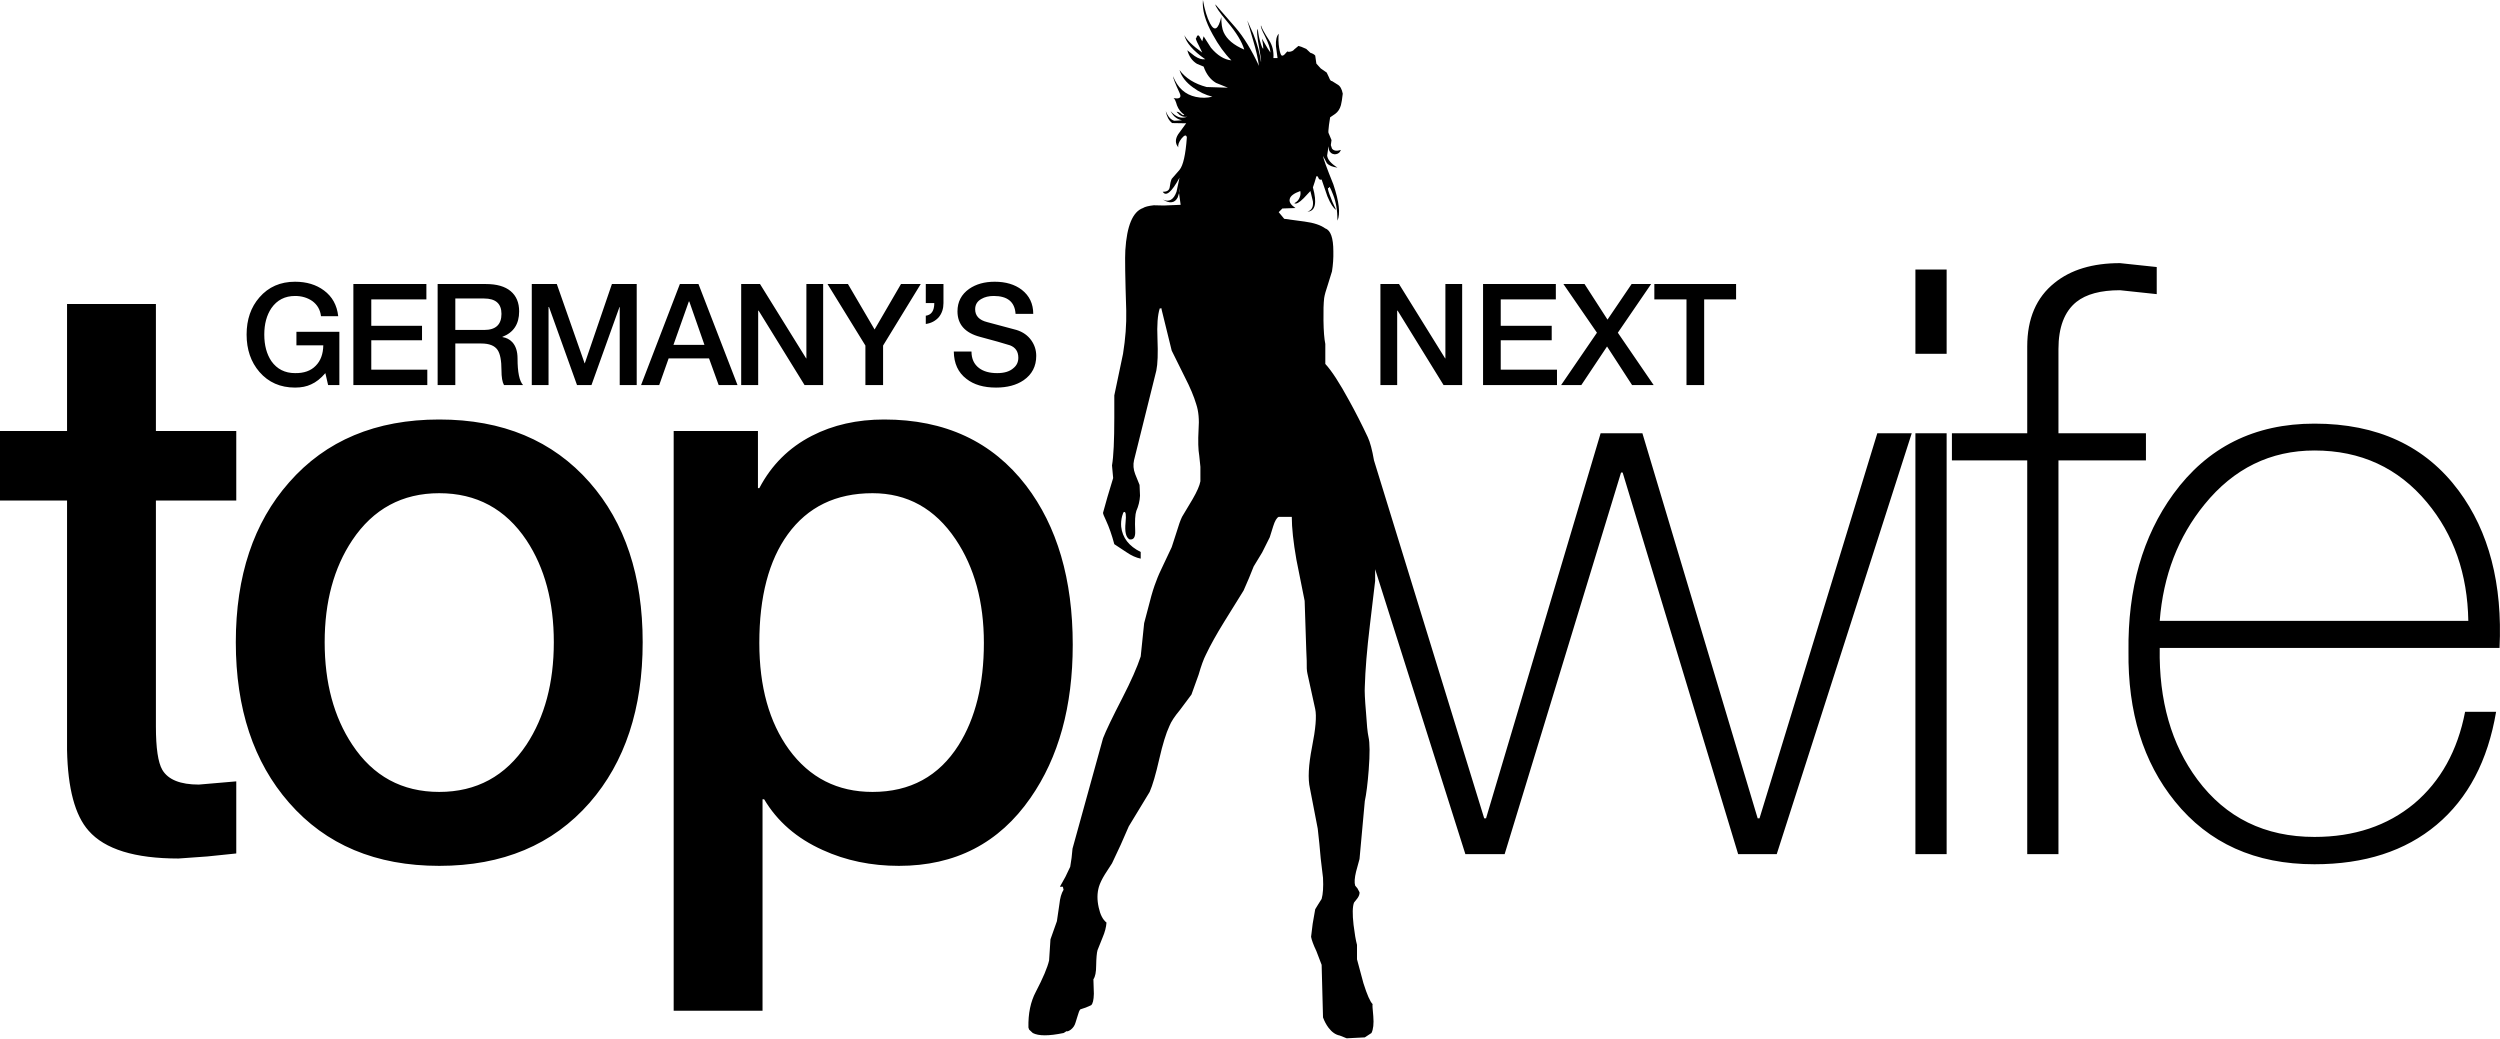 <?xml version="1.0" encoding="UTF-8" standalone="no"?>
<svg xmlns:ffdec="https://www.free-decompiler.com/flash" xmlns:xlink="http://www.w3.org/1999/xlink" ffdec:objectType="shape" height="226.3px" width="544.4px" xmlns="http://www.w3.org/2000/svg">
  <g transform="matrix(1.0, 0.0, 0.0, 1.0, 0.0, 0.0)">
    <path d="M322.95 61.85 L338.8 61.85 338.8 65.2 326.8 65.2 326.8 70.95 337.9 70.95 337.9 74.1 326.8 74.1 326.8 80.5 339.05 80.5 339.05 83.85 322.95 83.85 322.95 61.85 M345.05 61.85 L350.05 69.6 355.3 61.85 359.55 61.85 352.3 72.45 360.1 83.85 355.4 83.85 349.95 75.45 344.35 83.85 339.95 83.85 347.75 72.45 340.45 61.85 345.05 61.85 M360.25 65.2 L360.25 61.85 378.05 61.85 378.05 65.2 371.1 65.2 371.1 83.85 367.25 83.85 367.25 65.2 360.25 65.2 M171.55 116.35 Q165.35 124.9 165.35 140.0 165.35 154.3 171.8 163.2 178.55 172.45 190.0 172.45 202.3 172.45 208.75 162.25 214.25 153.5 214.25 140.0 214.25 126.6 208.1 117.45 201.35 107.4 190.0 107.4 178.05 107.4 171.55 116.35 M76.7 117.65 Q70.7 126.65 70.7 139.85 70.7 153.1 76.7 162.15 83.5 172.45 95.65 172.45 107.8 172.45 114.65 162.15 120.6 153.1 120.6 139.85 120.6 126.65 114.65 117.65 107.8 107.4 95.65 107.4 83.55 107.4 76.7 117.65 M62.95 105.05 Q74.95 91.35 95.65 91.35 116.35 91.35 128.4 105.05 139.95 118.2 139.95 139.85 139.95 161.55 128.4 174.8 116.35 188.55 95.65 188.55 74.95 188.55 62.95 174.8 51.35 161.55 51.35 139.85 51.35 118.2 62.95 105.05 M80.85 65.2 L80.85 70.95 91.9 70.95 91.9 74.1 80.85 74.1 80.85 80.5 93.05 80.5 93.05 83.85 76.95 83.85 76.95 61.85 92.85 61.85 92.85 65.2 80.85 65.2 M70.55 63.25 Q73.25 65.25 73.65 68.85 L69.9 68.85 Q69.65 66.75 68.0 65.55 66.4 64.45 64.25 64.45 60.95 64.45 59.1 67.1 57.55 69.4 57.55 72.85 57.55 76.35 59.1 78.65 60.95 81.25 64.25 81.25 67.15 81.3 68.75 79.65 70.35 78.05 70.4 75.2 L64.55 75.2 64.55 72.25 73.9 72.25 73.9 83.85 71.45 83.85 70.85 81.25 Q69.35 83.0 67.75 83.7 66.3 84.4 64.25 84.4 59.45 84.4 56.5 81.0 53.7 77.75 53.7 72.85 53.7 67.95 56.5 64.75 59.45 61.35 64.25 61.35 68.0 61.35 70.55 63.25 M14.6 66.2 L33.95 66.2 33.95 93.85 51.45 93.85 51.45 109.0 33.95 109.0 33.95 158.2 Q33.95 165.25 35.35 167.65 37.25 170.85 43.3 170.85 L51.45 170.15 51.45 185.85 45.15 186.5 38.85 186.95 Q24.6 186.95 19.3 180.9 14.85 175.9 14.6 163.35 L14.6 109.0 0.0 109.0 0.0 93.85 14.6 93.85 14.6 66.2 M165.05 93.85 L165.05 106.3 165.35 106.3 Q169.3 98.75 176.8 94.9 183.7 91.35 192.55 91.35 212.4 91.35 223.45 105.75 233.6 119.05 233.6 140.4 233.6 160.55 224.4 173.75 214.15 188.55 195.75 188.55 186.7 188.55 179.15 185.1 170.7 181.3 166.4 174.05 L166.05 174.05 166.05 220.1 146.7 220.1 146.7 93.85 165.05 93.85 M161.4 61.85 L165.5 61.85 175.55 78.05 175.6 78.05 175.6 61.85 179.25 61.85 179.25 83.85 175.2 83.85 165.2 67.65 165.1 67.65 165.1 83.85 161.4 83.85 161.4 61.85 M205.45 66.0 Q205.45 67.8 204.45 69.05 203.35 70.3 201.6 70.55 L201.6 68.75 Q203.45 68.5 203.45 66.0 L201.6 66.0 201.6 61.85 205.45 61.85 205.45 66.0 M184.65 61.85 L190.45 71.75 196.2 61.85 200.5 61.85 192.3 75.25 192.3 83.85 188.45 83.85 188.45 75.25 180.2 61.85 184.65 61.85 M143.55 83.85 L139.6 83.85 148.05 61.85 152.1 61.85 160.6 83.85 156.5 83.85 154.4 78.05 145.6 78.05 143.55 83.85 M109.4 73.35 L109.4 73.4 Q110.7 73.6 111.55 74.5 112.7 75.75 112.7 78.05 112.7 82.55 113.9 83.85 L109.75 83.85 Q109.2 82.9 109.2 80.6 109.2 77.45 108.35 76.2 107.4 74.8 104.8 74.8 L99.15 74.8 99.15 83.85 95.3 83.85 95.3 61.85 105.8 61.85 Q109.35 61.85 111.2 63.4 113.05 64.95 113.05 67.8 113.05 71.95 109.4 73.35 M105.4 65.0 L99.15 65.0 99.15 71.85 105.45 71.85 Q109.2 71.85 109.2 68.35 109.2 65.0 105.4 65.0 M133.25 61.85 L138.65 61.85 138.65 83.85 134.95 83.85 134.95 66.85 134.9 66.85 128.8 83.85 125.65 83.85 119.55 66.85 119.45 66.85 119.45 83.85 115.8 83.85 115.8 61.85 121.25 61.85 127.3 79.1 127.35 79.1 133.25 61.85 M150.0 65.65 L146.65 75.1 153.4 75.1 150.1 65.65 150.0 65.65 M528.5 109.4 Q519.1 98.1 504.0 98.1 489.6 98.1 480.05 109.85 471.45 120.4 470.3 135.2 L537.5 135.2 Q537.25 119.9 528.5 109.4 M504.0 92.25 Q524.55 92.25 535.4 106.85 545.3 120.2 544.3 141.1 L470.3 141.1 Q470.0 158.3 478.5 169.75 487.8 182.25 504.0 182.25 516.95 182.25 525.7 175.0 534.35 167.7 536.8 155.0 L543.55 155.0 Q540.85 171.0 530.6 179.6 520.35 188.2 504.0 188.2 484.65 188.2 473.6 174.5 463.25 161.7 463.5 141.8 463.25 121.4 473.25 107.6 484.4 92.25 504.0 92.25 M461.65 57.3 L469.65 58.15 469.65 64.05 461.65 63.2 Q455.35 63.2 452.15 65.75 448.25 68.9 448.25 76.0 L448.25 94.35 467.3 94.35 467.3 100.25 448.25 100.25 448.25 186.0 441.45 186.0 441.45 100.25 425.05 100.25 425.05 94.35 441.45 94.35 441.45 75.45 Q441.45 66.35 447.4 61.6 452.7 57.3 461.65 57.3 M353.0 102.9 L327.65 186.0 319.1 186.0 299.45 123.95 299.45 126.5 298.3 136.2 Q297.35 144.05 297.2 149.55 297.1 150.95 297.45 155.0 297.7 159.1 298.0 160.45 298.45 162.4 298.05 167.65 297.7 172.15 297.2 174.45 L296.05 187.05 295.3 189.8 Q294.8 191.85 295.1 192.85 L295.6 193.45 296.05 194.3 Q296.1 194.9 295.6 195.6 L294.85 196.55 Q294.35 197.85 294.75 201.4 295.1 204.3 295.5 205.75 L295.5 208.9 296.9 214.1 Q298.1 217.9 298.9 218.65 298.8 218.85 299.05 221.3 299.25 223.75 298.65 224.95 L297.2 225.9 293.25 226.1 291.75 225.5 Q290.4 225.25 289.3 223.8 288.55 222.8 288.1 221.55 L287.8 210.1 286.65 207.1 Q285.7 205.1 285.5 204.0 L285.85 201.15 286.4 198.0 287.1 196.85 287.8 195.75 Q288.25 194.15 288.1 191.15 L287.6 186.95 287.3 183.7 286.95 180.45 286.1 176.05 285.25 171.65 Q284.55 168.6 285.7 162.7 286.9 156.7 286.4 154.4 L284.7 146.65 Q284.5 145.8 284.55 143.9 L284.45 141.5 284.1 130.85 282.3 121.85 Q281.3 116.15 281.3 112.55 L278.45 112.55 Q277.8 112.85 277.25 114.6 L276.5 117.0 274.85 120.3 273.0 123.35 271.95 125.95 270.8 128.6 266.55 135.45 Q264.05 139.5 262.6 142.55 261.85 144.0 261.0 146.95 L259.45 151.25 256.95 154.6 Q255.2 156.7 254.65 158.1 253.55 160.45 252.45 165.25 251.3 170.3 250.35 172.45 L245.8 179.95 244.05 183.95 242.15 188.0 240.6 190.4 Q239.65 191.95 239.3 193.1 238.7 195.15 239.25 197.6 239.75 199.95 240.95 200.9 240.85 202.4 240.1 204.15 L239.0 206.9 Q238.75 207.75 238.7 210.25 238.7 212.4 238.1 213.25 L238.2 216.4 Q238.15 218.45 237.6 218.9 L236.45 219.4 235.25 219.8 Q234.95 220.15 234.7 221.1 L234.2 222.7 Q233.95 223.6 233.2 224.2 232.5 224.7 232.25 224.55 L231.6 224.95 Q226.8 225.95 224.9 224.95 L224.1 224.2 223.95 223.75 Q223.85 219.2 225.55 216.0 227.9 211.5 228.45 209.15 L228.75 204.55 230.15 200.6 230.7 196.85 Q230.9 194.9 231.6 193.75 L231.45 193.1 230.8 193.1 232.0 190.95 233.05 188.75 233.35 186.8 233.55 184.8 240.2 160.75 Q241.15 158.3 244.4 152.0 247.25 146.45 248.4 142.95 L249.15 135.7 250.35 131.15 Q251.05 128.35 251.8 126.5 252.25 125.2 253.45 122.75 L255.15 119.15 256.25 115.75 Q256.85 113.7 257.4 112.55 L259.7 108.7 Q261.15 106.2 261.4 104.8 L261.4 101.65 261.15 99.25 Q260.8 97.25 261.0 93.55 261.25 90.3 260.5 88.05 259.75 85.5 258.0 82.1 L255.15 76.35 252.95 67.4 252.95 67.15 252.55 67.15 Q251.85 69.3 252.05 73.75 252.25 78.55 251.8 80.7 L246.95 100.2 Q246.6 101.7 247.2 103.25 L248.15 105.6 248.25 107.95 Q248.15 109.7 247.45 111.25 247.05 112.4 247.2 115.6 247.3 117.7 245.95 117.45 244.8 116.8 245.1 113.8 245.35 111.25 244.75 111.5 244.6 111.5 244.35 112.4 244.05 113.55 244.15 114.7 244.55 118.3 248.4 120.2 L248.4 121.65 Q246.9 121.35 245.3 120.25 L242.65 118.5 Q241.85 115.5 240.85 113.35 240.15 111.9 240.2 111.65 L241.15 108.25 242.4 104.1 242.15 101.35 Q242.65 98.45 242.65 90.95 L242.65 86.1 244.55 77.05 Q245.35 72.1 245.25 67.65 244.9 56.85 245.05 54.5 245.55 46.5 248.9 45.3 249.5 44.9 251.25 44.7 L253.45 44.75 257.1 44.6 256.85 42.8 256.75 42.05 256.45 43.0 Q255.5 44.85 253.2 43.45 255.25 44.4 256.2 41.75 L256.85 38.7 Q254.25 43.45 253.2 41.75 254.5 41.8 254.7 40.85 254.85 39.6 255.15 38.95 L256.85 37.0 Q258.05 35.55 258.45 29.9 258.25 29.0 257.3 30.15 256.4 31.3 256.6 32.1 255.55 30.85 256.55 29.25 L258.3 26.85 255.25 26.8 Q254.2 26.0 253.85 24.2 254.55 25.95 255.7 26.3 L257.4 26.2 Q256.55 26.0 256.05 25.6 255.45 25.2 254.9 24.2 256.7 26.2 258.55 25.4 257.65 25.6 256.85 25.0 L256.2 24.35 Q256.65 24.3 257.2 24.8 257.65 25.2 257.9 25.0 256.8 24.25 256.3 22.95 255.9 21.55 255.55 21.35 257.6 21.75 256.85 20.2 255.45 17.2 255.45 16.6 256.9 20.35 260.4 21.1 262.3 21.5 264.0 21.05 261.75 20.5 259.8 19.05 257.5 17.4 256.85 15.25 258.8 17.9 262.75 18.95 L267.4 19.1 264.8 18.05 Q262.95 16.95 262.1 14.5 L260.65 13.9 Q259.1 12.95 258.55 10.95 L260.15 12.2 Q261.4 13.05 262.45 12.9 258.5 10.15 257.9 7.65 258.65 9.2 261.8 11.45 L261.05 9.9 Q260.15 8.2 260.5 8.3 260.85 7.05 261.45 8.4 L261.8 9.0 262.1 7.9 263.7 10.4 Q265.8 12.9 268.15 13.15 265.95 10.95 264.1 7.55 261.65 3.2 261.95 0.0 262.5 3.15 263.5 5.1 264.95 7.85 265.95 3.7 265.95 5.9 266.45 7.0 267.5 9.35 270.95 10.8 270.2 8.25 267.3 4.8 264.65 1.6 264.65 0.95 L269.05 6.0 Q271.75 9.15 274.15 14.35 273.85 12.0 272.85 8.65 L271.6 4.45 272.9 7.35 Q274.25 10.7 274.6 13.55 274.7 13.15 274.2 10.45 273.5 6.75 273.9 6.3 274.05 8.0 274.55 9.5 274.95 10.75 275.1 10.55 L275.0 9.5 274.8 8.4 276.05 10.55 276.65 11.45 Q276.6 10.15 275.45 7.85 274.4 5.85 274.6 5.55 274.8 6.35 276.35 8.75 277.45 10.45 277.3 12.65 L278.2 12.65 277.85 10.05 Q277.75 8.1 278.45 7.35 278.3 8.85 278.55 10.45 278.8 11.9 279.1 12.1 279.45 12.25 280.0 11.55 280.45 11.0 280.55 11.3 281.5 11.25 281.85 10.75 L282.75 10.0 283.4 10.2 284.45 10.65 285.35 11.5 Q286.05 11.7 286.4 12.1 L286.65 13.85 287.6 14.9 288.9 15.8 289.4 16.85 Q289.7 17.7 290.05 17.65 L291.25 18.4 Q292.1 18.85 292.4 20.4 L292.2 21.9 292.0 22.9 Q291.65 24.15 290.75 24.8 L289.65 25.55 289.4 27.2 Q289.2 28.8 289.3 28.95 L289.95 30.5 289.8 31.6 290.05 32.35 Q290.6 33.1 292.0 32.65 L291.75 33.1 Q291.35 33.6 290.6 33.6 289.7 33.5 289.4 32.65 L289.3 31.85 289.0 33.85 Q289.1 35.15 291.25 36.5 289.65 36.3 288.95 35.55 L288.1 33.95 Q288.15 34.7 290.35 40.15 292.25 45.8 291.25 48.05 291.25 44.8 290.3 42.4 289.4 40.05 289.4 40.95 288.9 40.65 289.5 42.3 290.05 43.9 290.95 45.7 290.05 45.15 289.05 42.75 L287.8 39.1 Q287.3 39.25 287.1 38.75 286.95 38.25 286.65 38.4 L286.3 39.6 285.9 40.8 Q287.3 45.95 284.7 46.1 286.1 45.65 285.9 43.85 L285.35 41.6 283.9 43.15 Q282.4 44.65 281.85 44.25 282.75 43.8 283.05 42.9 283.3 42.25 283.15 41.6 281.05 42.35 280.85 43.35 280.6 44.3 282.1 45.3 L279.25 45.4 278.85 45.8 278.45 46.2 279.65 47.65 284.1 48.25 Q287.1 48.65 288.6 49.75 290.35 50.35 290.35 54.75 290.4 56.95 290.05 59.1 L289.15 62.0 Q288.5 63.9 288.35 64.9 288.15 66.6 288.2 69.8 288.25 73.25 288.6 74.9 L288.6 79.25 Q290.65 81.45 293.8 87.25 295.9 91.05 297.85 95.2 298.6 96.8 299.2 100.25 L323.2 178.2 323.6 178.2 348.55 94.35 357.65 94.35 382.75 178.2 383.15 178.2 408.8 94.35 416.3 94.35 386.9 186.0 378.5 186.0 353.35 102.9 353.0 102.9 M207.7 76.55 L211.55 76.55 Q211.55 78.9 213.2 80.15 214.65 81.25 217.15 81.25 219.5 81.25 220.7 80.15 221.75 79.3 221.75 77.9 221.75 75.9 219.95 75.2 L217.25 74.4 213.4 73.35 Q208.5 72.05 208.5 67.8 208.5 64.7 211.05 62.9 213.3 61.35 216.6 61.35 220.2 61.35 222.5 63.1 225.0 65.05 225.0 68.35 L221.15 68.35 Q220.9 64.45 216.4 64.45 214.8 64.45 213.7 65.1 212.35 65.85 212.35 67.35 212.35 69.5 215.0 70.15 L221.35 71.85 Q223.45 72.5 224.6 74.15 225.65 75.65 225.65 77.5 225.65 80.9 222.9 82.8 220.55 84.4 216.9 84.4 212.85 84.4 210.45 82.5 207.75 80.45 207.7 76.55 M256.75 42.05 L256.8 41.6 256.75 40.95 256.75 42.05 M417.1 94.35 L423.9 94.35 423.9 186.0 417.1 186.0 417.1 94.35 M417.1 77.05 L417.1 58.7 423.9 58.7 423.9 77.05 417.1 77.05 M318.4 61.85 L318.4 83.85 314.35 83.85 304.35 67.65 304.25 67.65 304.25 83.85 300.6 83.85 300.6 61.85 304.65 61.85 314.7 78.05 314.75 78.05 314.75 61.85 318.4 61.85" fill="#000000" fill-rule="evenodd" stroke="none"/>
  </g>
</svg>
